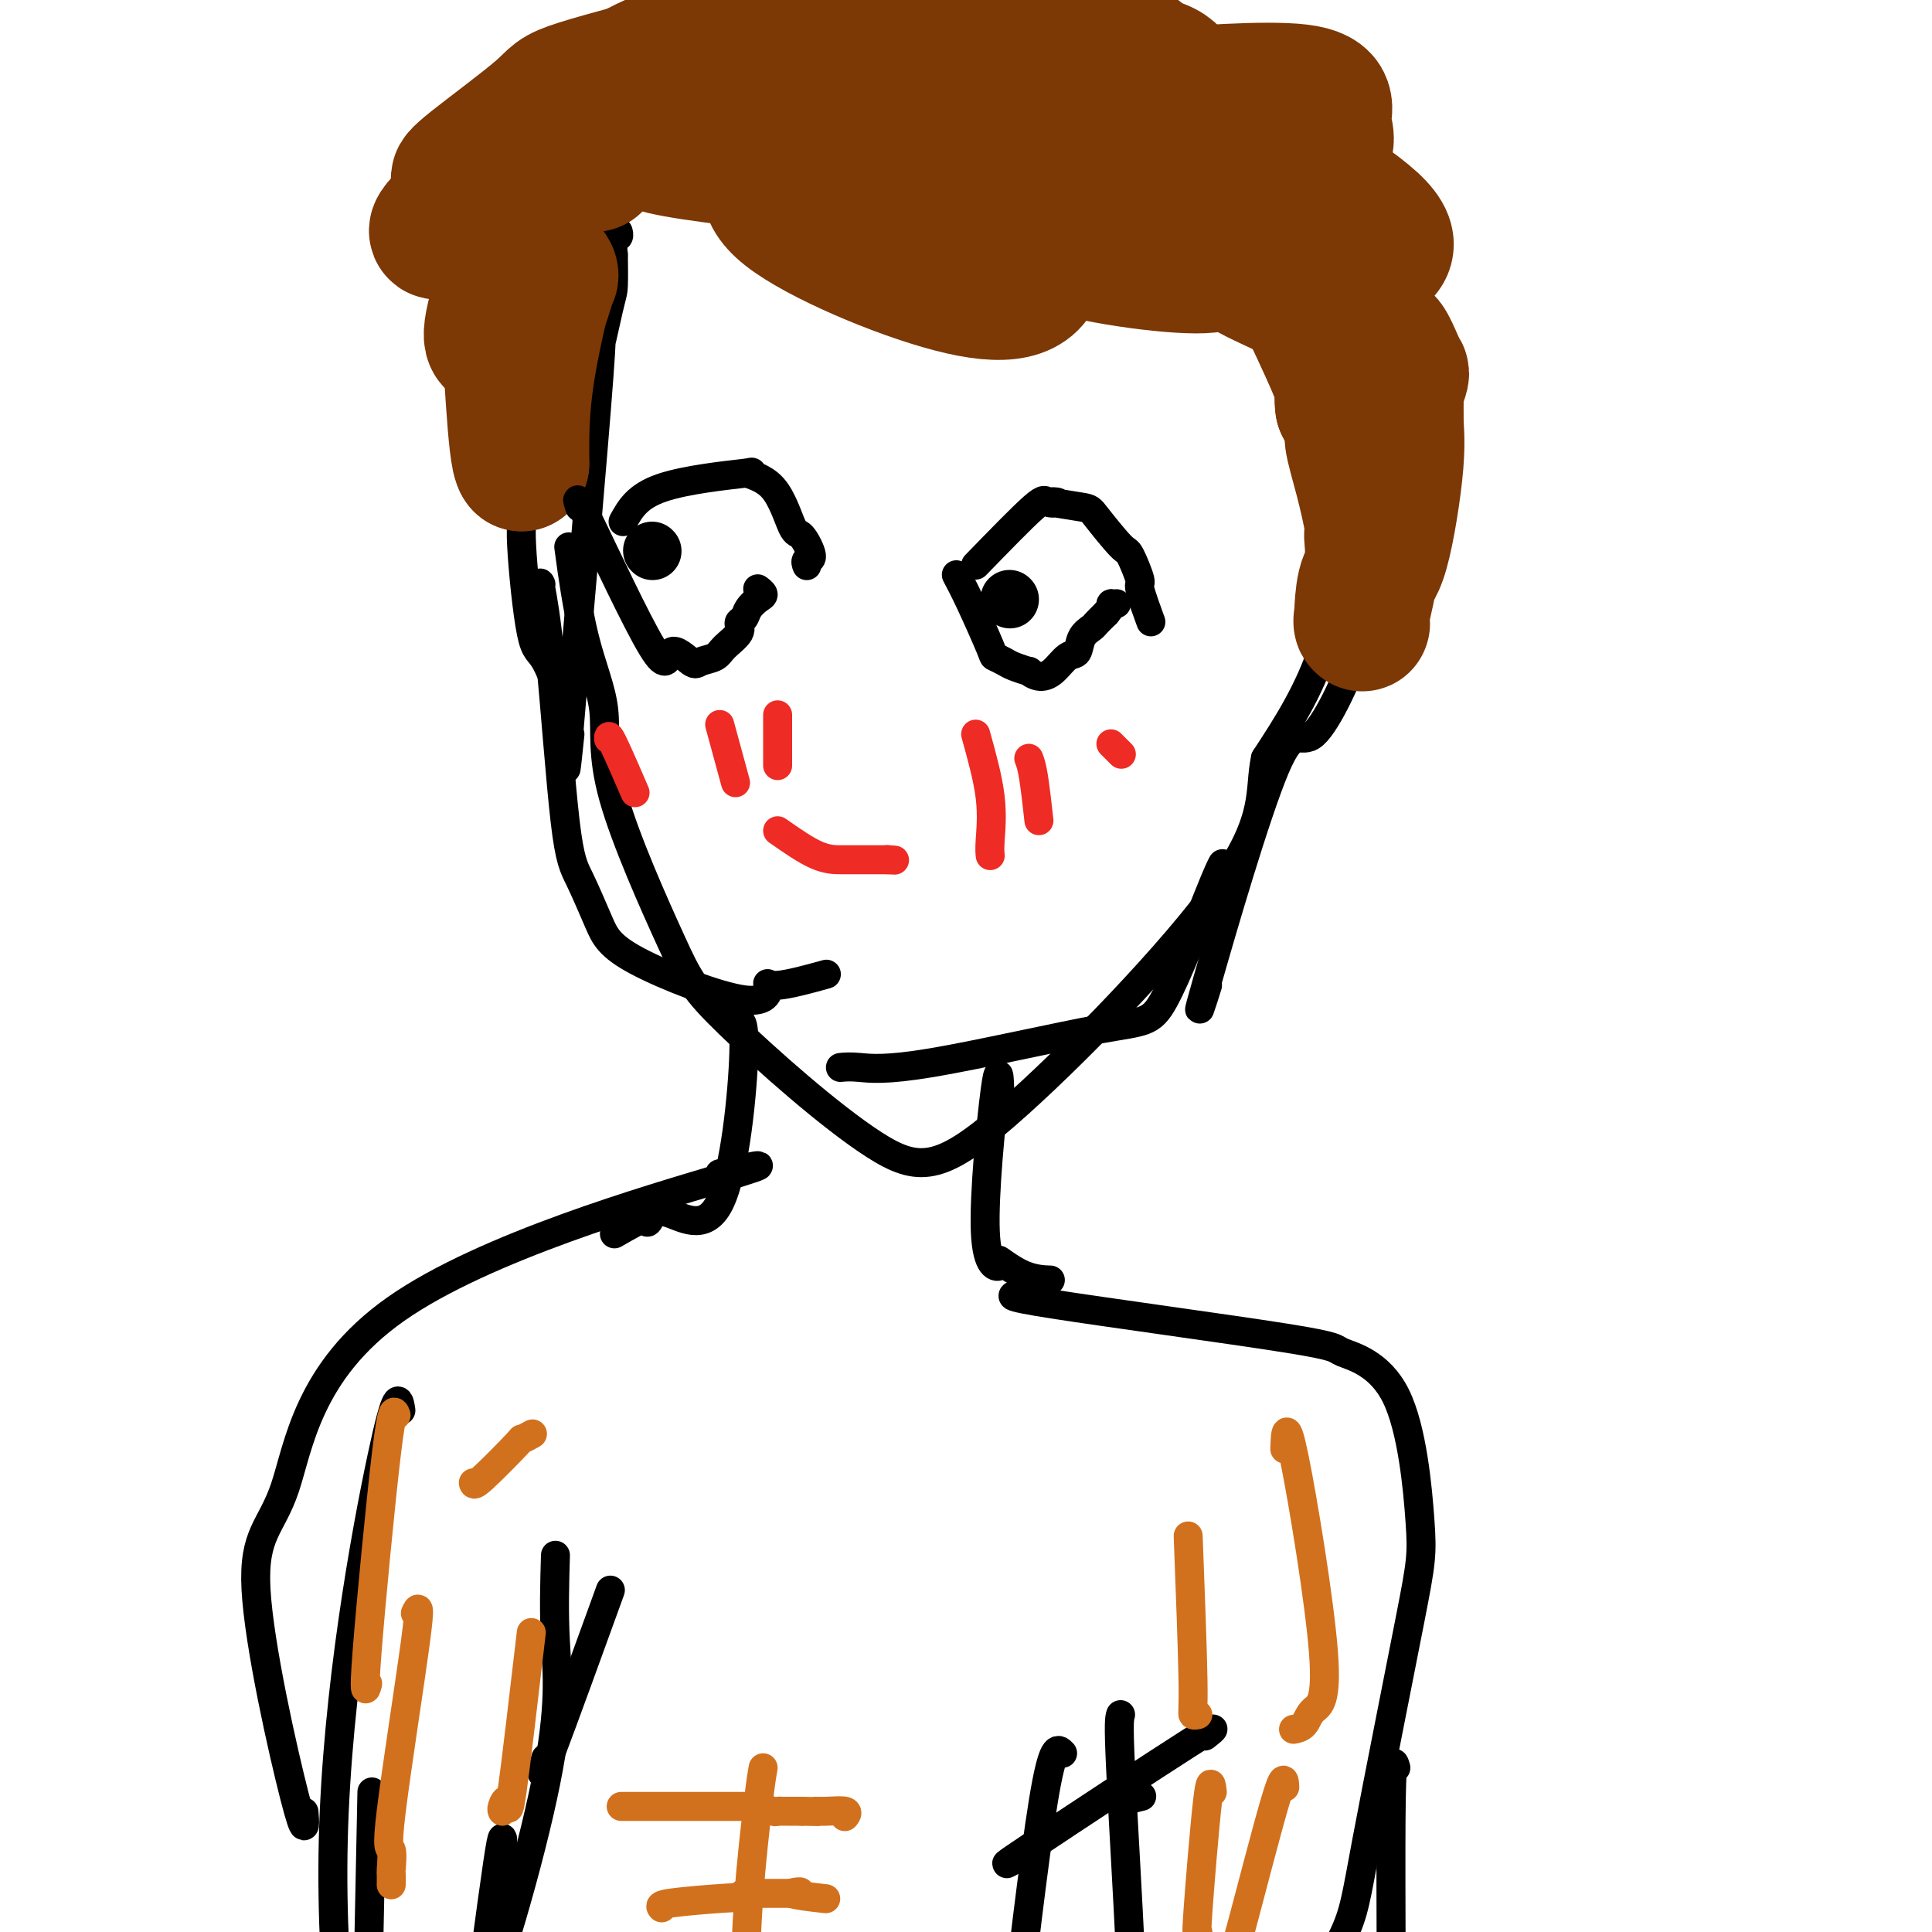 <svg viewBox='0 0 400 400' version='1.1' xmlns='http://www.w3.org/2000/svg' xmlns:xlink='http://www.w3.org/1999/xlink'><g fill='none' stroke='#000000' stroke-width='6' stroke-linecap='round' stroke-linejoin='round'><path d='M130,36c0.423,-3.722 0.845,-7.445 -1,0c-1.845,7.445 -5.959,26.057 -8,34c-2.041,7.943 -2.011,5.215 -2,5c0.011,-0.215 0.003,2.081 0,3c-0.003,0.919 -0.002,0.459 0,0'/><path d='M125,48c0.034,-3.114 0.067,-6.227 -2,0c-2.067,6.227 -6.235,21.796 -9,33c-2.765,11.204 -4.127,18.045 -5,22c-0.873,3.955 -1.257,5.024 -1,10c0.257,4.976 1.154,13.858 2,18c0.846,4.142 1.639,3.543 3,6c1.361,2.457 3.289,7.969 4,10c0.711,2.031 0.203,0.580 0,0c-0.203,-0.580 -0.102,-0.290 0,0'/><path d='M112,121c-0.153,-0.356 -0.305,-0.712 0,1c0.305,1.712 1.068,5.492 2,15c0.932,9.508 2.033,24.745 3,33c0.967,8.255 1.801,9.527 3,12c1.199,2.473 2.765,6.147 4,9c1.235,2.853 2.140,4.887 8,8c5.860,3.113 16.675,7.307 22,8c5.325,0.693 5.159,-2.113 5,-3c-0.159,-0.887 -0.312,0.146 2,0c2.312,-0.146 7.089,-1.470 9,-2c1.911,-0.530 0.955,-0.265 0,0'/><path d='M174,221c0.966,-0.092 1.932,-0.184 4,0c2.068,0.184 5.237,0.644 15,-1c9.763,-1.644 26.119,-5.394 35,-7c8.881,-1.606 10.288,-1.070 13,-6c2.712,-4.930 6.730,-15.327 9,-21c2.270,-5.673 2.791,-6.621 3,-7c0.209,-0.379 0.104,-0.190 0,0'/><path d='M250,204c-1.419,4.482 -2.837,8.965 0,-1c2.837,-9.965 9.931,-34.377 14,-44c4.069,-9.623 5.115,-4.456 8,-7c2.885,-2.544 7.611,-12.798 9,-18c1.389,-5.202 -0.558,-5.352 -2,-10c-1.442,-4.648 -2.379,-13.793 -3,-18c-0.621,-4.207 -0.927,-3.474 -1,-4c-0.073,-0.526 0.087,-2.309 0,-3c-0.087,-0.691 -0.419,-0.288 0,-2c0.419,-1.712 1.591,-5.538 2,-10c0.409,-4.462 0.055,-9.558 0,-16c-0.055,-6.442 0.187,-14.228 0,-18c-0.187,-3.772 -0.804,-3.528 -1,-4c-0.196,-0.472 0.029,-1.659 0,-3c-0.029,-1.341 -0.312,-2.837 0,1c0.312,3.837 1.218,13.008 2,23c0.782,9.992 1.441,20.806 1,32c-0.441,11.194 -1.983,22.770 -5,32c-3.017,9.230 -7.508,16.115 -12,23'/><path d='M262,157c-1.483,6.729 0.811,12.050 -9,26c-9.811,13.950 -31.727,36.527 -45,48c-13.273,11.473 -17.903,11.842 -27,6c-9.097,-5.842 -22.660,-17.895 -30,-25c-7.340,-7.105 -8.458,-9.262 -12,-17c-3.542,-7.738 -9.510,-21.057 -12,-30c-2.490,-8.943 -1.502,-13.511 -2,-18c-0.498,-4.489 -2.480,-8.901 -4,-15c-1.520,-6.099 -2.577,-13.885 -3,-17c-0.423,-3.115 -0.211,-1.557 0,0'/><path d='M118,152c-0.694,6.648 -1.387,13.297 0,-3c1.387,-16.297 4.855,-55.539 6,-71c1.145,-15.461 -0.033,-7.141 0,-6c0.033,1.141 1.276,-4.896 2,-8c0.724,-3.104 0.930,-3.276 1,-5c0.070,-1.724 0.005,-5.002 0,-6c-0.005,-0.998 0.051,0.282 0,0c-0.051,-0.282 -0.210,-2.127 0,-3c0.210,-0.873 0.787,-0.773 1,-1c0.213,-0.227 0.061,-0.779 0,-1c-0.061,-0.221 -0.030,-0.110 0,0'/><path d='M152,212c1.114,-0.934 2.227,-1.869 2,6c-0.227,7.869 -1.796,24.540 -5,31c-3.204,6.460 -8.044,2.709 -11,2c-2.956,-0.709 -4.030,1.624 -4,2c0.030,0.376 1.162,-1.207 0,-1c-1.162,0.207 -4.618,2.202 -6,3c-1.382,0.798 -0.691,0.399 0,0'/><path d='M207,226c-0.097,-3.058 -0.194,-6.115 -1,0c-0.806,6.115 -2.320,21.404 -2,29c0.320,7.596 2.475,7.499 3,7c0.525,-0.499 -0.581,-1.402 0,-1c0.581,0.402 2.849,2.108 5,3c2.151,0.892 4.186,0.969 5,1c0.814,0.031 0.407,0.015 0,0'/><path d='M212,268c-2.615,0.122 -5.229,0.244 6,2c11.229,1.756 36.302,5.147 48,7c11.698,1.853 10.021,2.170 12,3c1.979,0.830 7.614,2.174 11,9c3.386,6.826 4.524,19.135 5,26c0.476,6.865 0.291,8.287 -2,20c-2.291,11.713 -6.686,33.717 -9,46c-2.314,12.283 -2.546,14.845 -5,20c-2.454,5.155 -7.130,12.901 -9,16c-1.870,3.099 -0.935,1.549 0,0'/><path d='M289,366c-0.451,-1.570 -0.903,-3.139 -1,11c-0.097,14.139 0.159,43.988 0,60c-0.159,16.012 -0.733,18.189 -4,23c-3.267,4.811 -9.226,12.257 -13,15c-3.774,2.743 -5.364,0.784 -6,0c-0.636,-0.784 -0.318,-0.392 0,0'/><path d='M149,243c6.955,-1.592 13.910,-3.184 0,1c-13.910,4.184 -48.683,14.142 -67,27c-18.317,12.858 -20.176,28.614 -23,37c-2.824,8.386 -6.613,9.402 -6,21c0.613,11.598 5.626,33.776 8,43c2.374,9.224 2.107,5.492 2,4c-0.107,-1.492 -0.053,-0.746 0,0'/><path d='M83,292c-0.392,-2.560 -0.785,-5.120 -4,10c-3.215,15.120 -9.254,47.919 -10,79c-0.746,31.081 3.799,60.445 6,71c2.201,10.555 2.057,2.301 2,-1c-0.057,-3.301 -0.029,-1.651 0,0'/><path d='M77,371c-0.833,40.833 -1.667,81.667 -2,98c-0.333,16.333 -0.167,8.167 0,0'/><path d='M115,322c-0.172,5.845 -0.344,11.691 0,18c0.344,6.309 1.206,13.083 -2,29c-3.206,15.917 -10.478,40.978 -15,51c-4.522,10.022 -6.292,5.006 -7,3c-0.708,-2.006 -0.354,-1.003 0,0'/><path d='M104,384c0.133,-3.267 0.267,-6.533 -1,2c-1.267,8.533 -3.933,28.867 -5,37c-1.067,8.133 -0.533,4.067 0,0'/><path d='M113,364c-0.800,2.911 -1.600,5.822 1,-1c2.600,-6.822 8.600,-23.378 11,-30c2.400,-6.622 1.200,-3.311 0,0'/><path d='M232,355c-0.226,0.708 -0.452,1.417 0,11c0.452,9.583 1.583,28.042 2,38c0.417,9.958 0.119,11.417 0,12c-0.119,0.583 -0.060,0.292 0,0'/><path d='M220,363c-1.012,-1.060 -2.024,-2.119 -4,10c-1.976,12.119 -4.917,37.417 -6,47c-1.083,9.583 -0.310,3.452 0,1c0.310,-2.452 0.155,-1.226 0,0'/><path d='M210,385c-1.810,1.048 -3.619,2.095 4,-3c7.619,-5.095 24.667,-16.333 32,-21c7.333,-4.667 4.952,-2.762 4,-2c-0.952,0.762 -0.476,0.381 0,0'/><path d='M232,373c1.667,-0.417 3.333,-0.833 4,-1c0.667,-0.167 0.333,-0.083 0,0'/></g>
<g fill='none' stroke='#7C3805' stroke-width='28' stroke-linecap='round' stroke-linejoin='round'><path d='M139,20c0.000,0.000 0.100,0.100 0.1,0.1'/><path d='M139,23c-1.044,1.022 -2.089,2.044 7,4c9.089,1.956 28.311,4.844 36,6c7.689,1.156 3.844,0.578 0,0'/><path d='M134,27c-1.133,1.244 -2.267,2.489 6,4c8.267,1.511 25.933,3.289 33,4c7.067,0.711 3.533,0.356 0,0'/><path d='M155,23c0.893,2.167 1.786,4.333 12,6c10.214,1.667 29.750,2.833 38,3c8.250,0.167 5.214,-0.667 4,-1c-1.214,-0.333 -0.607,-0.167 0,0'/><path d='M123,34c2.923,-5.951 5.845,-11.903 11,-18c5.155,-6.097 12.541,-12.341 16,-15c3.459,-2.659 2.989,-1.733 7,1c4.011,2.733 12.503,7.274 18,10c5.497,2.726 7.999,3.636 9,4c1.001,0.364 0.500,0.182 0,0'/><path d='M147,11c1.531,-0.691 3.062,-1.382 15,-1c11.938,0.382 34.283,1.836 43,6c8.717,4.164 3.805,11.038 1,15c-2.805,3.962 -3.505,5.010 -5,6c-1.495,0.990 -3.787,1.920 -7,2c-3.213,0.080 -7.347,-0.692 -9,-1c-1.653,-0.308 -0.827,-0.154 0,0'/><path d='M183,22c-3.994,0.631 -7.987,1.263 2,-1c9.987,-2.263 33.956,-7.420 46,-8c12.044,-0.580 12.165,3.417 13,5c0.835,1.583 2.385,0.753 3,3c0.615,2.247 0.295,7.572 0,10c-0.295,2.428 -0.563,1.960 -6,3c-5.437,1.040 -16.041,3.588 -21,4c-4.959,0.412 -4.274,-1.311 -4,-2c0.274,-0.689 0.137,-0.345 0,0'/><path d='M240,21c-3.153,-0.166 -6.306,-0.331 0,-1c6.306,-0.669 22.071,-1.841 29,-1c6.929,0.841 5.021,3.696 5,6c-0.021,2.304 1.846,4.058 -1,7c-2.846,2.942 -10.404,7.073 -14,9c-3.596,1.927 -3.232,1.649 -5,1c-1.768,-0.649 -5.670,-1.669 -8,-2c-2.330,-0.331 -3.089,0.026 -1,-3c2.089,-3.026 7.025,-9.436 9,-12c1.975,-2.564 0.987,-1.282 0,0'/><path d='M250,25c-2.252,-1.610 -4.504,-3.219 3,1c7.504,4.219 24.764,14.267 31,20c6.236,5.733 1.449,7.150 -3,9c-4.449,1.850 -8.561,4.132 -11,5c-2.439,0.868 -3.204,0.322 -6,-1c-2.796,-1.322 -7.622,-3.420 -10,-6c-2.378,-2.580 -2.306,-5.642 -2,-7c0.306,-1.358 0.847,-1.011 1,-1c0.153,0.011 -0.082,-0.313 0,0c0.082,0.313 0.481,1.263 0,2c-0.481,0.737 -1.840,1.259 -1,3c0.840,1.741 3.880,4.699 -3,5c-6.880,0.301 -23.680,-2.057 -32,-5c-8.320,-2.943 -8.160,-6.472 -8,-10'/><path d='M209,40c-1.461,-3.486 -1.113,-7.203 1,-4c2.113,3.203 5.992,13.324 5,19c-0.992,5.676 -6.856,6.906 -18,4c-11.144,-2.906 -27.570,-9.950 -34,-15c-6.430,-5.050 -2.864,-8.108 -2,-10c0.864,-1.892 -0.974,-2.618 2,-3c2.974,-0.382 10.759,-0.421 14,0c3.241,0.421 1.938,1.300 2,2c0.062,0.700 1.488,1.221 0,2c-1.488,0.779 -5.889,1.816 -9,2c-3.111,0.184 -4.930,-0.486 -7,-1c-2.070,-0.514 -4.390,-0.871 -9,-3c-4.610,-2.129 -11.509,-6.029 -15,-8c-3.491,-1.971 -3.575,-2.013 -4,-3c-0.425,-0.987 -1.191,-2.920 -3,-3c-1.809,-0.080 -4.660,1.691 -7,3c-2.340,1.309 -4.170,2.154 -6,3'/><path d='M119,25c-4.862,2.810 -10.516,6.835 -17,12c-6.484,5.165 -13.799,11.470 -11,11c2.799,-0.470 15.711,-7.714 21,-10c5.289,-2.286 2.955,0.386 2,0c-0.955,-0.386 -0.531,-3.832 -3,2c-2.469,5.832 -7.832,20.941 -9,27c-1.168,6.059 1.859,3.069 3,2c1.141,-1.069 0.397,-0.218 1,0c0.603,0.218 2.554,-0.198 4,-2c1.446,-1.802 2.387,-4.990 3,-7c0.613,-2.010 0.896,-2.844 1,-3c0.104,-0.156 0.028,0.364 0,0c-0.028,-0.364 -0.007,-1.613 -1,2c-0.993,3.613 -2.998,12.088 -4,19c-1.002,6.912 -1.001,12.261 -1,15c0.001,2.739 0.000,2.870 0,3'/><path d='M108,96c-1.452,-1.126 -2.083,-23.442 -3,-30c-0.917,-6.558 -2.121,2.643 0,-2c2.121,-4.643 7.567,-23.131 10,-32c2.433,-8.869 1.854,-8.119 2,-8c0.146,0.119 1.016,-0.393 2,-1c0.984,-0.607 2.082,-1.307 3,-2c0.918,-0.693 1.656,-1.377 4,-3c2.344,-1.623 6.294,-4.183 11,-6c4.706,-1.817 10.166,-2.889 14,-4c3.834,-1.111 6.040,-2.260 8,-3c1.960,-0.740 3.675,-1.071 9,-2c5.325,-0.929 14.261,-2.456 19,-3c4.739,-0.544 5.281,-0.105 6,0c0.719,0.105 1.617,-0.126 4,0c2.383,0.126 6.252,0.607 9,1c2.748,0.393 4.374,0.696 6,1'/><path d='M212,2c7.488,0.766 13.709,1.682 22,8c8.291,6.318 18.653,18.039 23,23c4.347,4.961 2.678,3.164 4,4c1.322,0.836 5.633,4.307 8,7c2.367,2.693 2.789,4.610 4,6c1.211,1.390 3.210,2.254 5,4c1.790,1.746 3.371,4.373 4,6c0.629,1.627 0.305,2.253 0,3c-0.305,0.747 -0.590,1.615 0,3c0.590,1.385 2.054,3.286 3,4c0.946,0.714 1.374,0.241 2,1c0.626,0.759 1.450,2.750 2,4c0.550,1.250 0.827,1.757 1,2c0.173,0.243 0.242,0.220 0,1c-0.242,0.780 -0.796,2.364 -1,3c-0.204,0.636 -0.058,0.325 0,1c0.058,0.675 0.029,2.338 0,4'/><path d='M289,86c-0.017,2.485 0.440,4.698 0,10c-0.440,5.302 -1.778,13.694 -3,18c-1.222,4.306 -2.330,4.528 -3,6c-0.670,1.472 -0.904,4.194 -1,6c-0.096,1.806 -0.054,2.694 0,3c0.054,0.306 0.121,0.029 0,0c-0.121,-0.029 -0.430,0.190 0,-2c0.430,-2.190 1.600,-6.789 2,-10c0.400,-3.211 0.032,-5.033 0,-6c-0.032,-0.967 0.273,-1.080 0,-3c-0.273,-1.920 -1.125,-5.649 -2,-9c-0.875,-3.351 -1.774,-6.325 -2,-8c-0.226,-1.675 0.221,-2.050 0,-3c-0.221,-0.950 -1.111,-2.475 -2,-4'/><path d='M278,84c-0.599,-4.093 0.904,-2.325 -2,-9c-2.904,-6.675 -10.214,-21.794 -13,-28c-2.786,-6.206 -1.049,-3.499 -2,-5c-0.951,-1.501 -4.591,-7.210 -7,-11c-2.409,-3.790 -3.585,-5.659 -5,-7c-1.415,-1.341 -3.067,-2.152 -4,-3c-0.933,-0.848 -1.148,-1.731 -5,-3c-3.852,-1.269 -11.342,-2.922 -16,-4c-4.658,-1.078 -6.486,-1.580 -16,-3c-9.514,-1.420 -26.714,-3.757 -38,-4c-11.286,-0.243 -16.656,1.609 -25,4c-8.344,2.391 -19.661,5.320 -25,7c-5.339,1.680 -4.699,2.110 -8,5c-3.301,2.890 -10.543,8.240 -14,11c-3.457,2.760 -3.131,2.932 -3,3c0.131,0.068 0.065,0.034 0,0'/></g>
<g fill='none' stroke='#D2711D' stroke-width='6' stroke-linecap='round' stroke-linejoin='round'><path d='M158,366c-0.218,1.211 -0.437,2.421 -1,7c-0.563,4.579 -1.471,12.526 -2,20c-0.529,7.474 -0.678,14.475 -1,18c-0.322,3.525 -0.818,3.573 -1,4c-0.182,0.427 -0.049,1.232 0,2c0.049,0.768 0.014,1.498 0,2c-0.014,0.502 -0.007,0.775 0,1c0.007,0.225 0.016,0.400 0,1c-0.016,0.600 -0.056,1.625 0,2c0.056,0.375 0.207,0.101 0,0c-0.207,-0.101 -0.774,-0.029 -1,0c-0.226,0.029 -0.113,0.014 0,0'/><path d='M129,374c-0.513,-0.000 -1.026,-0.000 2,0c3.026,0.000 9.592,0.000 13,0c3.408,-0.000 3.657,-0.000 4,0c0.343,0.000 0.779,0.000 1,0c0.221,-0.000 0.228,-0.001 1,0c0.772,0.001 2.308,0.004 3,0c0.692,-0.004 0.538,-0.015 1,0c0.462,0.015 1.539,0.057 2,0c0.461,-0.057 0.307,-0.211 1,0c0.693,0.211 2.233,0.789 3,1c0.767,0.211 0.762,0.057 1,0c0.238,-0.057 0.718,-0.015 1,0c0.282,0.015 0.366,0.004 1,0c0.634,-0.004 1.817,-0.002 3,0'/><path d='M166,375c6.347,0.150 3.715,0.026 3,0c-0.715,-0.026 0.489,0.044 2,0c1.511,-0.044 3.330,-0.204 4,0c0.670,0.204 0.191,0.773 0,1c-0.191,0.227 -0.096,0.114 0,0'/><path d='M137,395c-0.308,-0.312 -0.616,-0.623 2,-1c2.616,-0.377 8.157,-0.819 11,-1c2.843,-0.181 2.987,-0.101 3,0c0.013,0.101 -0.104,0.223 0,0c0.104,-0.223 0.428,-0.792 1,-1c0.572,-0.208 1.391,-0.056 2,0c0.609,0.056 1.007,0.015 1,0c-0.007,-0.015 -0.418,-0.004 0,0c0.418,0.004 1.666,0.001 2,0c0.334,-0.001 -0.245,-0.000 0,0c0.245,0.000 1.313,0.000 2,0c0.687,-0.000 0.993,-0.000 1,0c0.007,0.000 -0.284,0.000 0,0c0.284,-0.000 1.142,-0.000 2,0'/><path d='M164,392c3.821,-0.524 -0.125,-0.333 0,0c0.125,0.333 4.321,0.810 6,1c1.679,0.190 0.839,0.095 0,0'/><path d='M266,300c0.117,-3.343 0.234,-6.685 2,2c1.766,8.685 5.180,29.399 6,40c0.820,10.601 -0.956,11.089 -2,12c-1.044,0.911 -1.358,2.245 -2,3c-0.642,0.755 -1.612,0.930 -2,1c-0.388,0.070 -0.194,0.035 0,0'/><path d='M266,370c-0.083,-1.594 -0.166,-3.187 -2,3c-1.834,6.187 -5.420,20.155 -7,26c-1.580,5.845 -1.156,3.567 -1,3c0.156,-0.567 0.042,0.578 0,1c-0.042,0.422 -0.012,0.121 0,0c0.012,-0.121 0.006,-0.060 0,0'/><path d='M246,318c0.452,11.887 0.905,23.774 1,30c0.095,6.226 -0.167,6.792 0,7c0.167,0.208 0.762,0.060 1,0c0.238,-0.060 0.119,-0.030 0,0'/><path d='M251,371c-0.196,-1.656 -0.392,-3.313 -1,2c-0.608,5.313 -1.627,17.595 -2,23c-0.373,5.405 -0.100,3.932 0,4c0.100,0.068 0.027,1.678 0,3c-0.027,1.322 -0.007,2.356 0,3c0.007,0.644 0.002,0.898 0,1c-0.002,0.102 -0.001,0.051 0,0'/><path d='M82,293c-0.393,-1.048 -0.786,-2.095 -2,8c-1.214,10.095 -3.250,31.333 -4,41c-0.750,9.667 -0.214,7.762 0,7c0.214,-0.762 0.107,-0.381 0,0'/><path d='M86,334c0.566,-1.217 1.132,-2.433 0,6c-1.132,8.433 -3.964,26.516 -5,35c-1.036,8.484 -0.278,7.370 0,8c0.278,0.630 0.074,3.004 0,4c-0.074,0.996 -0.020,0.614 0,1c0.020,0.386 0.006,1.539 0,2c-0.006,0.461 -0.003,0.231 0,0'/><path d='M110,338c-1.608,13.743 -3.215,27.486 -4,33c-0.785,5.514 -0.746,2.797 -1,2c-0.254,-0.797 -0.799,0.324 -1,1c-0.201,0.676 -0.057,0.907 0,1c0.057,0.093 0.029,0.046 0,0'/><path d='M98,307c0.067,0.348 0.133,0.696 2,-1c1.867,-1.696 5.533,-5.435 7,-7c1.467,-1.565 0.733,-0.956 1,-1c0.267,-0.044 1.533,-0.743 2,-1c0.467,-0.257 0.133,-0.074 0,0c-0.133,0.074 -0.067,0.037 0,0'/></g>
<g fill='none' stroke='#000000' stroke-width='6' stroke-linecap='round' stroke-linejoin='round'><path d='M202,117c4.813,-4.957 9.626,-9.913 12,-12c2.374,-2.087 2.310,-1.304 3,-1c0.690,0.304 2.136,0.128 2,0c-0.136,-0.128 -1.853,-0.207 -1,0c0.853,0.207 4.275,0.701 6,1c1.725,0.299 1.753,0.404 3,2c1.247,1.596 3.715,4.685 5,6c1.285,1.315 1.389,0.858 2,2c0.611,1.142 1.731,3.883 2,5c0.269,1.117 -0.312,0.608 0,2c0.312,1.392 1.518,4.683 2,6c0.482,1.317 0.241,0.658 0,0'/><path d='M198,119c0.832,1.571 1.663,3.142 3,6c1.337,2.858 3.179,7.005 4,9c0.821,1.995 0.621,1.840 1,2c0.379,0.160 1.336,0.635 2,1c0.664,0.365 1.034,0.619 2,1c0.966,0.381 2.527,0.890 3,1c0.473,0.110 -0.143,-0.178 0,0c0.143,0.178 1.045,0.823 2,1c0.955,0.177 1.961,-0.113 3,-1c1.039,-0.887 2.109,-2.369 3,-3c0.891,-0.631 1.603,-0.409 2,-1c0.397,-0.591 0.477,-1.993 1,-3c0.523,-1.007 1.487,-1.617 2,-2c0.513,-0.383 0.575,-0.538 1,-1c0.425,-0.462 1.212,-1.231 2,-2'/><path d='M229,127c1.869,-2.310 1.042,-2.083 1,-2c-0.042,0.083 0.702,0.024 1,0c0.298,-0.024 0.149,-0.012 0,0'/><path d='M129,108c1.454,-2.626 2.907,-5.253 8,-7c5.093,-1.747 13.825,-2.616 17,-3c3.175,-0.384 0.793,-0.285 1,0c0.207,0.285 3.004,0.755 5,3c1.996,2.245 3.190,6.266 4,8c0.810,1.734 1.236,1.183 2,2c0.764,0.817 1.864,3.002 2,4c0.136,0.998 -0.694,0.807 -1,1c-0.306,0.193 -0.087,0.769 0,1c0.087,0.231 0.044,0.115 0,0'/><path d='M120,105c-0.535,-1.662 -1.071,-3.324 2,3c3.071,6.324 9.747,20.634 13,26c3.253,5.366 3.083,1.787 4,1c0.917,-0.787 2.923,1.220 4,2c1.077,0.780 1.226,0.335 2,0c0.774,-0.335 2.172,-0.561 3,-1c0.828,-0.439 1.086,-1.090 2,-2c0.914,-0.910 2.486,-2.079 3,-3c0.514,-0.921 -0.029,-1.594 0,-2c0.029,-0.406 0.631,-0.543 1,-1c0.369,-0.457 0.505,-1.233 1,-2c0.495,-0.767 1.349,-1.525 2,-2c0.651,-0.475 1.098,-0.666 1,-1c-0.098,-0.334 -0.742,-0.810 -1,-1c-0.258,-0.190 -0.129,-0.095 0,0'/></g>
<g fill='none' stroke='#EE2B24' stroke-width='6' stroke-linecap='round' stroke-linejoin='round'><path d='M161,172c2.866,2.000 5.732,4.000 8,5c2.268,1.000 3.938,1.000 5,1c1.062,-0.000 1.517,0.000 2,0c0.483,0.000 0.994,0.000 2,0c1.006,0.000 2.507,0.000 3,0c0.493,0.000 -0.023,0.000 0,0c0.023,0.000 0.583,0.000 1,0c0.417,0.000 0.691,0.000 1,0c0.309,0.000 0.655,0.000 1,0'/><path d='M184,178c2.333,0.156 0.667,0.044 0,0c-0.667,-0.044 -0.333,-0.022 0,0'/><path d='M126,153c-0.022,-0.578 -0.044,-1.156 1,1c1.044,2.156 3.156,7.044 4,9c0.844,1.956 0.422,0.978 0,0'/><path d='M149,150c1.250,4.583 2.500,9.167 3,11c0.500,1.833 0.250,0.917 0,0'/><path d='M161,148c0.000,1.556 0.000,3.111 0,5c0.000,1.889 0.000,4.111 0,5c0.000,0.889 0.000,0.444 0,0'/><path d='M202,152c1.268,4.565 2.536,9.131 3,13c0.464,3.869 0.125,7.042 0,9c-0.125,1.958 -0.036,2.702 0,3c0.036,0.298 0.018,0.149 0,0'/><path d='M213,157c0.311,0.800 0.622,1.600 1,4c0.378,2.400 0.822,6.400 1,8c0.178,1.600 0.089,0.800 0,0'/><path d='M230,154c0.833,0.833 1.667,1.667 2,2c0.333,0.333 0.167,0.167 0,0'/></g>
<g fill='none' stroke='#000000' stroke-width='12' stroke-linecap='round' stroke-linejoin='round'><path d='M209,124c0.000,0.000 0.100,0.100 0.1,0.1'/><path d='M135,114c0.000,0.000 0.100,0.100 0.1,0.1'/></g>
</svg>